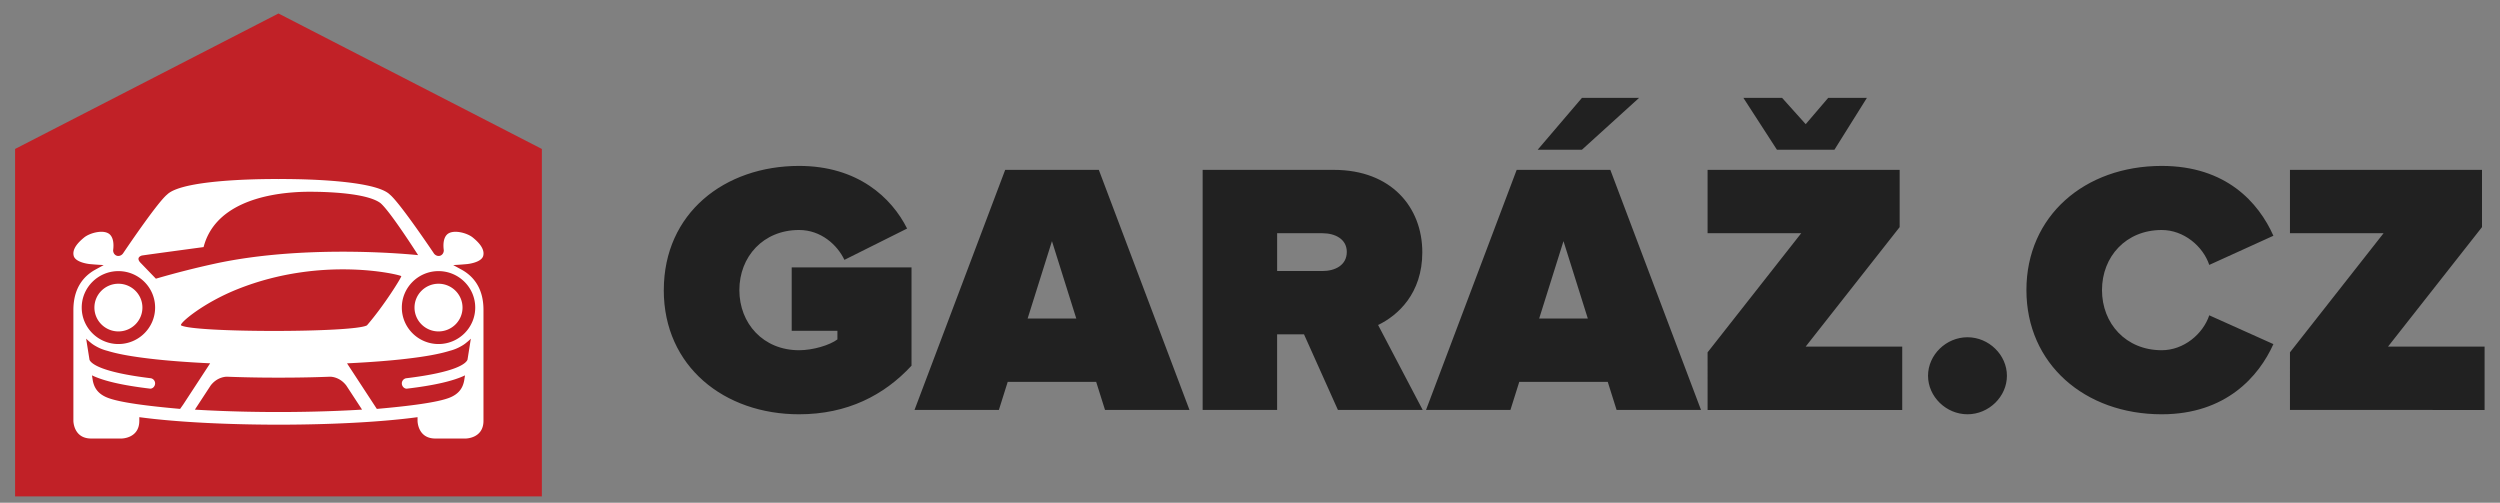 <svg xmlns="http://www.w3.org/2000/svg" class="logo-svg-elem" viewBox="10 8 547 110">
    <rect x="10" y="8" width="547" height="110" fill="#808080" stroke="none"/>
    <path fill="#c12127" d="M70.929 10.951L13.298 40.593v76.015H128.56V40.593L70.929 10.951z"/>
    <path fill="#ffffff" d="M105.948 70.082c-2.895 0-5.252 2.339-5.252 5.216 0 2.876 2.356 5.217 5.252 5.217 2.894 0 5.252-2.336 5.252-5.217-.001-2.876-2.358-5.216-5.252-5.216zm5.077-3.064l-1.868-1.022c1.534-.068 3.083-.219 3.083-.219s3.113-.301 3.491-1.81c.379-1.507-.987-2.94-2.279-3.996-1.289-1.055-4.479-1.885-5.694-.603-.778.822-.783 2.219-.689 3.123l.031.268.001.015c0 .679-.492 1.231-1.126 1.231-.445 0-.884-.273-1.11-.67l-.001-.001c-1.491-2.206-7.598-11.159-9.566-12.762-3.619-3.591-23.533-3.399-24.369-3.399s-20.754-.193-24.37 3.399c-1.971 1.603-8.076 10.557-9.566 12.762l-.002.001c-.228.398-.665.67-1.109.67-.638 0-1.13-.553-1.13-1.231l.002-.015h-.001l.031-.268c.096-.904.091-2.301-.688-3.123-1.218-1.282-4.407-.453-5.697.603s-2.654 2.489-2.277 3.996c.38 1.509 3.492 1.81 3.492 1.81s1.55.15 3.079.219l-1.867 1.022c-2.448 1.358-4.769 3.932-4.769 8.809v24.25s0 3.873 3.895 3.873h6.63s3.898 0 3.898-3.873v-.799c.991.131 2.023.254 3.1.375 10.139 1.098 21.48 1.267 27.341 1.267 5.856 0 17.2-.161 27.338-1.267 1.082-.116 2.111-.243 3.099-.375v.799s0 3.873 3.899 3.873h6.629s3.898 0 3.898-3.873v-24.25c.012-4.878-2.311-7.451-4.759-8.809zm-70.001-3.103c.147-.053 13.522-1.853 13.522-1.853 2.311-8.954 12.474-11.822 21.958-12.093 0 0 12.905-.338 16.713 2.446 2.122 1.747 8.266 11.409 8.266 11.409s-23.986-2.608-44.576 1.89a191.215 191.215 0 00-12.798 3.263l-3.46-3.586c-.902-1.074.21-1.417.375-1.476zm56.781 4.511c0 .339-3.773 6.441-7.512 10.756-2.731 1.637-37.954 1.637-40.687 0-.393-.456 4.825-4.907 12.4-7.925 18.643-7.433 35.8-3.078 35.799-2.831zm-61.897-1.105c4.428 0 8.03 3.578 8.03 7.977 0 4.397-3.602 7.977-8.03 7.977-4.425 0-8.027-3.58-8.027-7.977-.004-4.399 3.599-7.977 8.027-7.977zm13.5 30.147c-7.118-.632-13.273-1.406-15.915-2.465-2.225-.889-2.895-2.316-3.178-3.664l-.193-1.213c2.586 1.249 6.772 2.202 12.694 2.907.593.057 1.121-.519 1.122-1.141v-.01a1.15 1.15 0 00-.936-1.123c-11.027-1.329-13.066-3.228-13.418-4.029l-.737-4.632.022.022c.288.29.601.558.923.818.334.289.732.565 1.206.823.774.444 1.616.78 2.505 1.002 2.229.689 5.272 1.239 9.298 1.712 3.764.446 8.247.784 13.177 1.019l-5.903 9.03-.667.944zm21.493.685c-4.133 0-11.024-.084-18.263-.524l3.455-5.282c1.523-2.003 3.574-1.922 3.574-1.922 2.482.094 5.105.16 7.907.19l2.184.014 1.143.006h.054l1.143-.006 2.184-.014c2.804-.026 5.426-.096 7.908-.19h.057c.329.002 2.136.107 3.518 1.922l.003.002 3.451 5.275c-7.259.445-14.175.529-18.318.529zm41.39-11.459c-.305.778-2.229 2.72-13.435 4.069a1.149 1.149 0 00-.936 1.123v.011c.003.621.528 1.196 1.124 1.14 5.926-.704 10.116-1.662 12.701-2.908l-.196 1.215c-.28 1.348-.95 2.775-3.176 3.664-2.646 1.055-8.795 1.832-15.914 2.46l-.062-.085-6.466-9.885c4.916-.234 9.379-.573 13.137-1.017 4.025-.471 7.063-1.023 9.296-1.712a9.766 9.766 0 002.506-1.004c.473-.256.87-.531 1.205-.823.324-.255.636-.523.924-.821l.022-.019c-.001-.001-.73 4.592-.73 4.592zm-6.343-3.42c-4.425 0-8.027-3.58-8.027-7.977 0-4.398 3.602-7.977 8.027-7.977 4.428 0 8.031 3.578 8.031 7.977 0 4.397-3.602 7.977-8.031 7.977zm-70.04-2.76c2.895 0 5.252-2.336 5.252-5.217 0-2.875-2.356-5.216-5.252-5.216-2.895 0-5.251 2.339-5.251 5.216.001 2.876 2.355 5.217 5.251 5.217z"/>
    <path fill="#212121" d="M155.241 71.472c0-16.852 13.307-27.17 29.598-27.17 12.825 0 20.247 6.932 23.633 13.704l-13.713 6.851c-1.534-3.227-5.081-6.536-9.922-6.536-7.825 0-13.065 5.827-13.065 13.151s5.241 13.157 13.065 13.157c3.065 0 6.693-1.104 8.39-2.364v-1.89h-10.003V66.511h26.216v21.501c-5.977 6.46-14.036 10.633-24.609 10.633-16.289 0-29.597-10.397-29.597-27.172h.009v-.001zm96.537 26.227l-1.936-6.145h-19.355l-1.935 6.145h-18.457l19.84-52.533h20.487l19.838 52.533h-18.482zm-11.61-36.936l-5.324 16.932h10.647l-5.323-16.932zm62.57 36.936l-7.418-16.54h-5.888v16.54h-16.294V45.168h28.712c12.58 0 19.351 8.191 19.351 18.034 0 9.057-5.402 13.858-9.673 15.907l9.757 18.587h-18.551l.004.003zm1.941-34.575c0-2.835-2.581-4.093-5.323-4.093h-9.92v8.27h9.92c2.737 0 5.321-1.26 5.321-4.176l.002-.001zm59.032 34.575l-1.935-6.145h-19.362l-1.935 6.145h-18.467l19.837-52.533h20.49l19.842 52.533h-18.486.016zm-7.584-56.941h-9.68l9.68-11.34h12.501l-12.501 11.34zm-4.037 20.005l-5.321 16.932h10.644l-5.323-16.932zm31.529 36.936V85.095l20.488-26.066h-20.488V45.17h42.025v12.522l-20.567 26.147h21.13v13.862h-42.6l.012-.002zm15.169-56.941l-7.335-11.34h8.47l5.162 5.75 4.918-5.75h8.469l-7.098 11.34h-12.586zm33.064 49.46c0-4.568 3.955-8.427 8.632-8.427 4.676 0 8.629 3.856 8.629 8.427 0 4.565-3.955 8.427-8.629 8.427-4.678-.001-8.632-3.863-8.632-8.427zm21.526-18.746c0-16.223 12.743-27.17 29.601-27.17 14.114 0 21.211 8.034 24.439 15.28l-14.032 6.38c-1.374-4.095-5.568-7.638-10.406-7.638-7.823 0-13.065 5.827-13.065 13.151s5.242 13.154 13.065 13.154c4.838 0 9.032-3.543 10.406-7.64l14.032 6.302c-3.142 7.004-10.322 15.355-24.441 15.355-16.849-.002-29.599-11.029-29.599-27.174zm57.664 26.227V85.095l20.485-26.066h-20.485V45.17h42.02v12.522l-20.565 26.147h21.133v13.862l-42.588-.002z"/>
</svg>